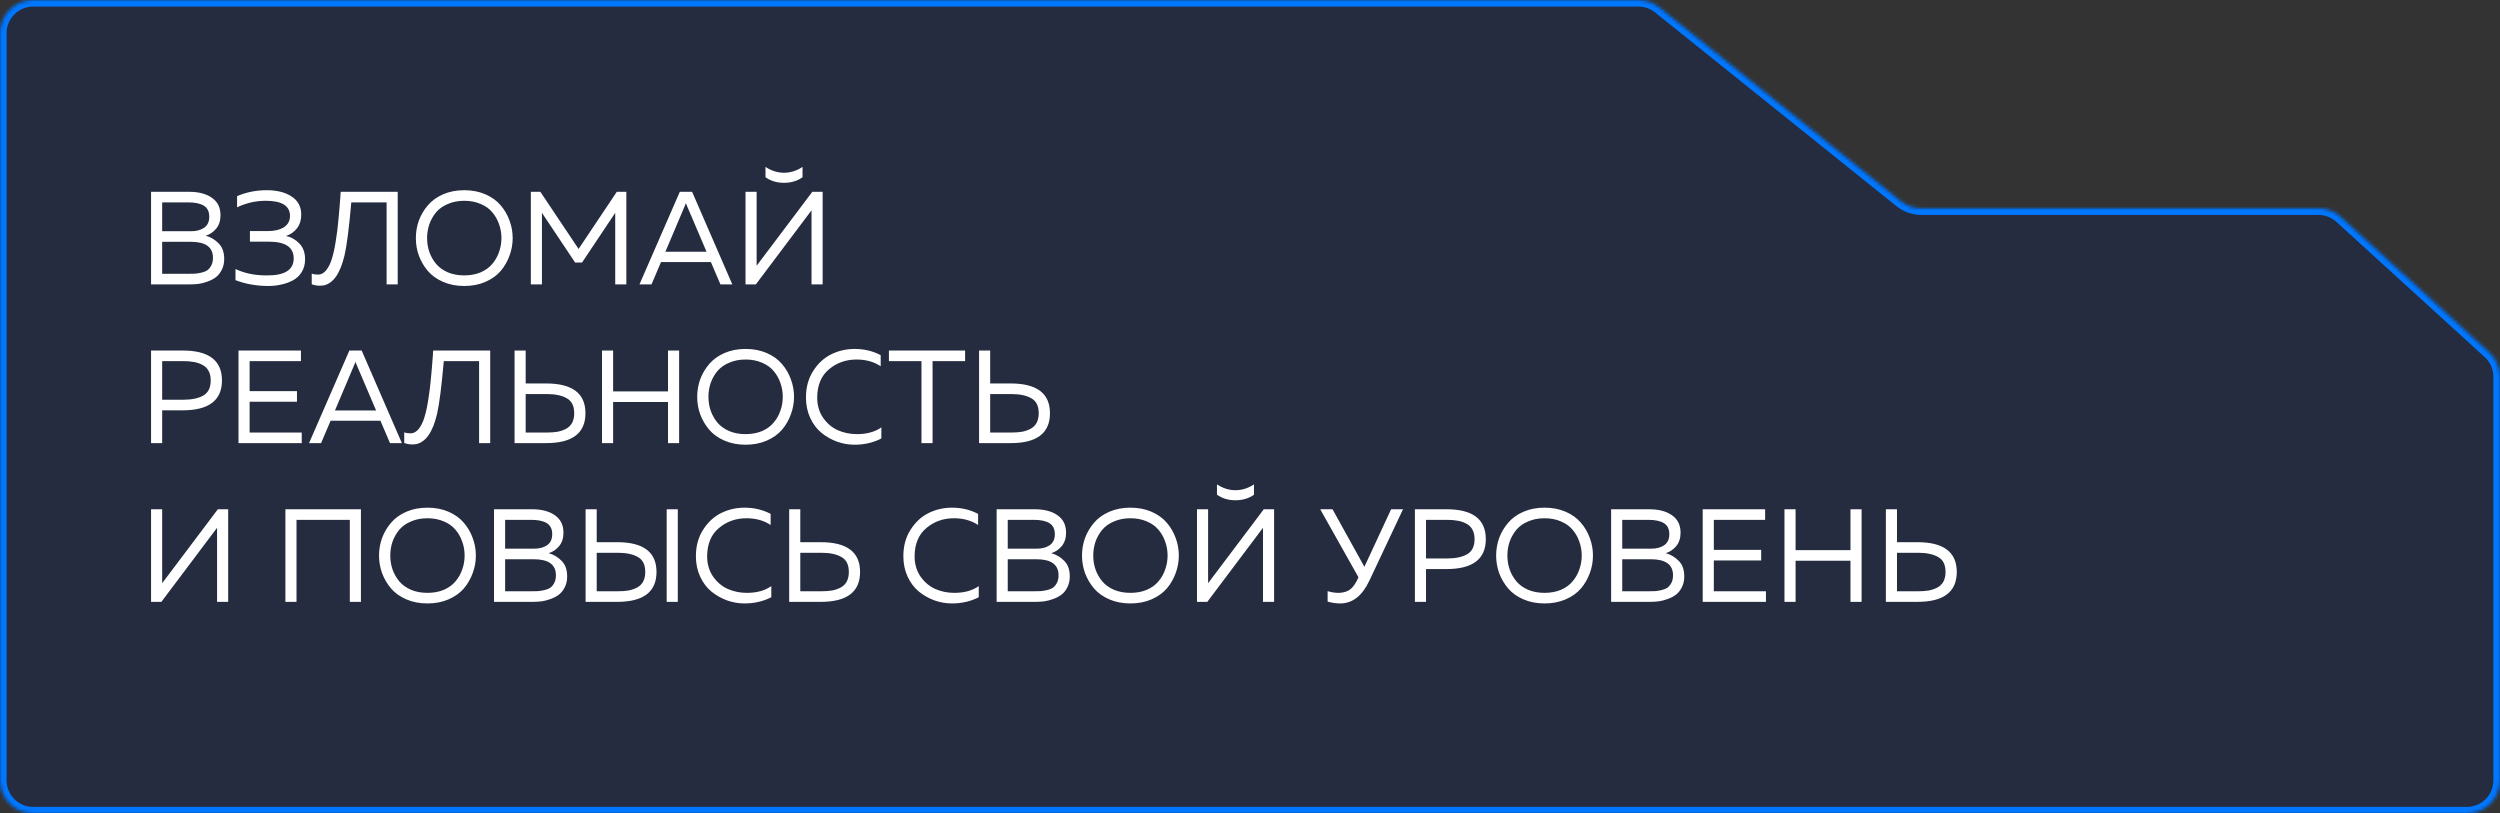 <?xml version="1.0" encoding="UTF-8"?> <svg xmlns="http://www.w3.org/2000/svg" width="756" height="246" viewBox="0 0 756 246" fill="none"><rect x="0" y="0" width="756" height="246" fill="#333333" stroke="none"/><mask id="path-1-inside-1_1293_3" fill="white"><path d="M0 236C0 241.523 4.477 246 10 246H746C751.523 246 756 241.523 756 236V113.915C756 111.103 754.816 108.42 752.738 106.525L707.863 65.61C706.021 63.931 703.618 63 701.126 63H581.017C578.74 63 576.533 62.224 574.757 60.799L501.743 2.201C499.967 0.776 497.76 0 495.483 0H10C4.477 0 0 4.477 0 10V236Z"></path></mask><path d="M0 236C0 241.523 4.477 246 10 246H746C751.523 246 756 241.523 756 236V113.915C756 111.103 754.816 108.42 752.738 106.525L707.863 65.61C706.021 63.931 703.618 63 701.126 63H581.017C578.74 63 576.533 62.224 574.757 60.799L501.743 2.201C499.967 0.776 497.76 0 495.483 0H10C4.477 0 0 4.477 0 10V236Z" fill="#18274C" fill-opacity="0.5"></path><path d="M752.738 106.525L751.39 108.003L752.738 106.525ZM574.757 60.799L576.009 59.239L574.757 60.799ZM707.863 65.61L709.211 64.132L707.863 65.61ZM501.743 2.201L502.994 0.641L501.743 2.201ZM10 244H746V248H10V244ZM495.483 2H10V-2H495.483V2ZM2 10V236H-2V10H2ZM701.126 65H581.017V61H701.126V65ZM573.506 62.359L500.491 3.761L502.994 0.641L576.009 59.239L573.506 62.359ZM754 236V113.915H758V236H754ZM751.39 108.003L706.516 67.088L709.211 64.132L754.085 105.047L751.39 108.003ZM754 113.915C754 111.665 753.053 109.519 751.39 108.003L754.085 105.047C756.579 107.321 758 110.54 758 113.915H754ZM581.017 65C578.285 65 575.636 64.068 573.506 62.359L576.009 59.239C577.429 60.379 579.196 61 581.017 61V65ZM701.126 61C704.117 61 707 62.117 709.211 64.132L706.516 67.088C705.042 65.745 703.12 65 701.126 65V61ZM10 2C5.582 2 2 5.582 2 10H-2C-2 3.373 3.373 -2 10 -2V2ZM495.483 -2C498.215 -2 500.864 -1.068 502.994 0.641L500.491 3.761C499.071 2.621 497.304 2 495.483 2V-2ZM746 244C750.418 244 754 240.418 754 236H758C758 242.627 752.627 248 746 248V244ZM10 248C3.373 248 -2 242.627 -2 236H2C2 240.418 5.582 244 10 244V248Z" fill="#0077FF" mask="url(#path-1-inside-1_1293_3)"></path><path d="M45.68 58H57.16C60.093 58 62.413 58.613 64.12 59.84C65.827 61.04 66.68 62.787 66.68 65.08C66.68 66.733 66.24 68.093 65.36 69.16C64.48 70.2 63.427 70.907 62.2 71.28C63.693 71.68 65 72.453 66.12 73.6C67.24 74.72 67.8 76.293 67.8 78.32C67.8 79.547 67.56 80.627 67.08 81.56C66.627 82.493 66.04 83.24 65.32 83.8C64.627 84.333 63.8 84.773 62.84 85.12C61.907 85.467 61 85.707 60.12 85.84C59.267 85.947 58.387 86 57.48 86H45.68V58ZM64.4 77.96C64.4 74.733 62.173 73.12 57.72 73.12H49.04V82.8H56.8C57.653 82.8 58.373 82.787 58.96 82.76C59.547 82.707 60.213 82.6 60.96 82.44C61.707 82.253 62.307 82 62.76 81.68C63.213 81.333 63.6 80.853 63.92 80.24C64.24 79.6 64.4 78.84 64.4 77.96ZM63.28 65.56C63.28 63.987 62.733 62.867 61.64 62.2C60.573 61.533 58.987 61.2 56.88 61.2H49.04V69.92H57.8C59.4 69.92 60.707 69.573 61.72 68.88C62.76 68.16 63.28 67.053 63.28 65.56ZM92.255 78.44C92.255 79.88 91.922 81.147 91.255 82.24C90.615 83.307 89.735 84.147 88.615 84.76C87.522 85.347 86.349 85.773 85.095 86.04C83.869 86.333 82.562 86.48 81.175 86.48C77.575 86.48 74.255 85.893 71.215 84.72V81.36C74.042 82.693 77.282 83.333 80.935 83.28C86.189 83.28 88.815 81.56 88.815 78.12C88.815 74.76 86.309 73.08 81.295 73.08H75.575V69.88H80.935C82.989 69.88 84.629 69.493 85.855 68.72C87.082 67.92 87.695 66.787 87.695 65.32C87.695 62.253 85.269 60.72 80.415 60.72C77.482 60.693 74.575 61.347 71.695 62.68V59.32C74.442 58.12 77.442 57.52 80.695 57.52C83.789 57.52 86.295 58.16 88.215 59.44C90.135 60.693 91.095 62.52 91.095 64.92C91.095 66.547 90.669 67.92 89.815 69.04C88.962 70.133 87.855 70.907 86.495 71.36C88.015 71.68 89.349 72.427 90.495 73.6C91.669 74.773 92.255 76.387 92.255 78.44ZM103.029 58H120.269V86H116.909V61.2H106.229C105.563 68.88 104.883 74.213 104.189 77.2C102.883 82.72 100.749 85.76 97.789 86.32C97.469 86.373 97.123 86.4 96.749 86.4C95.896 86.4 95.069 86.253 94.269 85.96V82.76C94.803 82.947 95.443 83.04 96.189 83.04C97.123 83.04 97.949 82.587 98.669 81.68C99.389 80.773 99.963 79.6 100.389 78.16C100.843 76.693 101.229 74.907 101.549 72.8C101.896 70.667 102.163 68.52 102.349 66.36C102.563 64.2 102.763 61.827 102.949 59.24C102.949 59.053 102.949 58.92 102.949 58.84C102.976 58.733 102.989 58.6 102.989 58.44C103.016 58.28 103.029 58.133 103.029 58ZM126.673 77.32C126.06 75.613 125.753 73.84 125.753 72C125.753 70.16 126.06 68.387 126.673 66.68C127.313 64.973 128.22 63.44 129.393 62.08C130.566 60.693 132.1 59.587 133.993 58.76C135.886 57.933 138.02 57.52 140.393 57.52C142.766 57.52 144.9 57.933 146.793 58.76C148.686 59.587 150.22 60.693 151.393 62.08C152.566 63.44 153.46 64.973 154.073 66.68C154.713 68.387 155.033 70.16 155.033 72C155.033 73.84 154.713 75.613 154.073 77.32C153.46 79.027 152.566 80.573 151.393 81.96C150.22 83.32 148.686 84.413 146.793 85.24C144.9 86.067 142.766 86.48 140.393 86.48C138.02 86.48 135.886 86.067 133.993 85.24C132.1 84.413 130.566 83.32 129.393 81.96C128.22 80.573 127.313 79.027 126.673 77.32ZM150.913 76.2C151.393 74.867 151.633 73.467 151.633 72C151.633 70.533 151.393 69.133 150.913 67.8C150.46 66.467 149.78 65.267 148.873 64.2C147.993 63.133 146.82 62.293 145.353 61.68C143.886 61.04 142.233 60.72 140.393 60.72C138.553 60.72 136.9 61.04 135.433 61.68C133.966 62.293 132.78 63.133 131.873 64.2C130.993 65.267 130.313 66.467 129.833 67.8C129.38 69.133 129.153 70.533 129.153 72C129.153 73.467 129.38 74.867 129.833 76.2C130.313 77.533 130.993 78.733 131.873 79.8C132.78 80.867 133.966 81.72 135.433 82.36C136.9 82.973 138.553 83.28 140.393 83.28C142.233 83.28 143.886 82.973 145.353 82.36C146.82 81.72 147.993 80.867 148.873 79.8C149.78 78.733 150.46 77.533 150.913 76.2ZM186.524 58H189.404V86H186.044V64.36L176.004 79.4H173.924L163.884 64.36V86H160.524V58H163.404L174.964 75.28L186.524 58ZM197.014 86H193.374L205.574 58H209.294L221.454 86H217.854L214.974 79.24H199.894L197.014 86ZM206.974 62.52L201.214 76.12H213.654L207.854 62.52C207.8 62.387 207.654 62.027 207.414 61.44C207.174 62.053 207.027 62.413 206.974 62.52ZM245.406 86V66V63.6L228.566 86H225.446V58H228.806V77.96V80.36L245.646 58H248.766V86H245.406ZM242.686 53.6V50.48C240.899 51.653 239.032 52.24 237.086 52.24C235.139 52.24 233.272 51.653 231.486 50.48V53.6C233.059 54.72 234.926 55.28 237.086 55.28C239.246 55.28 241.112 54.72 242.686 53.6ZM45.68 106H55.24C63.16 106 67.12 109.013 67.12 115.04C67.12 121.067 63.16 124.08 55.24 124.08H49.04V134H45.68V106ZM63.72 115.04C63.72 113.893 63.507 112.933 63.08 112.16C62.653 111.36 62.04 110.76 61.24 110.36C60.467 109.933 59.613 109.64 58.68 109.48C57.747 109.293 56.653 109.2 55.4 109.2H49.04V120.88H55.4C57.987 120.88 60.013 120.453 61.48 119.6C62.973 118.747 63.72 117.227 63.72 115.04ZM72.125 106H91.005V109.2H75.485V118.28H89.805V121.48H75.485V130.8H91.245V134H72.125V106ZM97.092 134H93.452L105.652 106H109.372L121.532 134H117.932L115.052 127.24H99.972L97.092 134ZM107.052 110.52L101.292 124.12H113.732L107.932 110.52C107.879 110.387 107.732 110.027 107.492 109.44C107.252 110.053 107.105 110.413 107.052 110.52ZM130.998 106H148.238V134H144.878V109.2H134.198C133.531 116.88 132.851 122.213 132.158 125.2C130.851 130.72 128.718 133.76 125.758 134.32C125.438 134.373 125.091 134.4 124.718 134.4C123.865 134.4 123.038 134.253 122.238 133.96V130.76C122.771 130.947 123.411 131.04 124.158 131.04C125.091 131.04 125.918 130.587 126.638 129.68C127.358 128.773 127.931 127.6 128.358 126.16C128.811 124.693 129.198 122.907 129.518 120.8C129.865 118.667 130.131 116.52 130.318 114.36C130.531 112.2 130.731 109.827 130.918 107.24C130.918 107.053 130.918 106.92 130.918 106.84C130.945 106.733 130.958 106.6 130.958 106.44C130.985 106.28 130.998 106.133 130.998 106ZM165.162 134H155.602V106H158.962V115.96H165.162C173.082 115.96 177.042 118.96 177.042 124.96C177.042 130.987 173.082 134 165.162 134ZM158.962 119.16V130.8H165.322C166.575 130.8 167.669 130.72 168.602 130.56C169.535 130.373 170.389 130.08 171.162 129.68C171.962 129.253 172.575 128.653 173.002 127.88C173.429 127.08 173.642 126.107 173.642 124.96C173.642 122.773 172.895 121.267 171.402 120.44C169.935 119.587 167.909 119.16 165.322 119.16H158.962ZM202.007 106H205.367V134H202.007V121.56H185.407V134H182.047V106H185.407V118.36H202.007V106ZM211.751 125.32C211.138 123.613 210.831 121.84 210.831 120C210.831 118.16 211.138 116.387 211.751 114.68C212.391 112.973 213.298 111.44 214.471 110.08C215.645 108.693 217.178 107.587 219.071 106.76C220.965 105.933 223.098 105.52 225.471 105.52C227.845 105.52 229.978 105.933 231.871 106.76C233.765 107.587 235.298 108.693 236.471 110.08C237.645 111.44 238.538 112.973 239.151 114.68C239.791 116.387 240.111 118.16 240.111 120C240.111 121.84 239.791 123.613 239.151 125.32C238.538 127.027 237.645 128.573 236.471 129.96C235.298 131.32 233.765 132.413 231.871 133.24C229.978 134.067 227.845 134.48 225.471 134.48C223.098 134.48 220.965 134.067 219.071 133.24C217.178 132.413 215.645 131.32 214.471 129.96C213.298 128.573 212.391 127.027 211.751 125.32ZM235.991 124.2C236.471 122.867 236.711 121.467 236.711 120C236.711 118.533 236.471 117.133 235.991 115.8C235.538 114.467 234.858 113.267 233.951 112.2C233.071 111.133 231.898 110.293 230.431 109.68C228.965 109.04 227.311 108.72 225.471 108.72C223.631 108.72 221.978 109.04 220.511 109.68C219.045 110.293 217.858 111.133 216.951 112.2C216.071 113.267 215.391 114.467 214.911 115.8C214.458 117.133 214.231 118.533 214.231 120C214.231 121.467 214.458 122.867 214.911 124.2C215.391 125.533 216.071 126.733 216.951 127.8C217.858 128.867 219.045 129.72 220.511 130.36C221.978 130.973 223.631 131.28 225.471 131.28C227.311 131.28 228.965 130.973 230.431 130.36C231.898 129.72 233.071 128.867 233.951 127.8C234.858 126.733 235.538 125.533 235.991 124.2ZM243.722 120.2C243.722 117.107 244.455 114.427 245.922 112.16C247.389 109.867 249.215 108.187 251.402 107.12C253.589 106.053 255.935 105.52 258.442 105.52C261.322 105.52 263.949 106.147 266.322 107.4V110.76C264.295 109.4 261.855 108.72 259.002 108.72C255.802 108.72 253.029 109.707 250.682 111.68C248.335 113.627 247.149 116.467 247.122 120.2C247.122 122.573 247.722 124.627 248.922 126.36C250.149 128.093 251.642 129.347 253.402 130.12C255.189 130.893 257.095 131.28 259.122 131.28C262.135 131.28 264.602 130.6 266.522 129.24V132.6C264.095 133.853 261.389 134.48 258.402 134.48C256.615 134.48 254.855 134.173 253.122 133.56C251.389 132.92 249.815 132.027 248.402 130.88C246.989 129.707 245.855 128.2 245.002 126.36C244.149 124.493 243.722 122.44 243.722 120.2ZM268.81 106H291.85V109.2H282.01V134H278.65V109.2H268.81V106ZM305.631 134H296.071V106H299.431V115.96H305.631C313.551 115.96 317.511 118.96 317.511 124.96C317.511 130.987 313.551 134 305.631 134ZM299.431 119.16V130.8H305.791C307.044 130.8 308.137 130.72 309.071 130.56C310.004 130.373 310.857 130.08 311.631 129.68C312.431 129.253 313.044 128.653 313.471 127.88C313.897 127.08 314.111 126.107 314.111 124.96C314.111 122.773 313.364 121.267 311.871 120.44C310.404 119.587 308.377 119.16 305.791 119.16H299.431ZM69 182H65.64V162V159.6L48.8 182H45.68V154H49.04V173.96V176.36L65.88 154H69V182ZM89.665 182H86.305V154H109.145V182H105.785V157.2H89.665V182ZM115.54 173.32C114.927 171.613 114.62 169.84 114.62 168C114.62 166.16 114.927 164.387 115.54 162.68C116.18 160.973 117.087 159.44 118.26 158.08C119.434 156.693 120.967 155.587 122.86 154.76C124.754 153.933 126.887 153.52 129.26 153.52C131.634 153.52 133.767 153.933 135.66 154.76C137.554 155.587 139.087 156.693 140.26 158.08C141.434 159.44 142.327 160.973 142.94 162.68C143.58 164.387 143.9 166.16 143.9 168C143.9 169.84 143.58 171.613 142.94 173.32C142.327 175.027 141.434 176.573 140.26 177.96C139.087 179.32 137.554 180.413 135.66 181.24C133.767 182.067 131.634 182.48 129.26 182.48C126.887 182.48 124.754 182.067 122.86 181.24C120.967 180.413 119.434 179.32 118.26 177.96C117.087 176.573 116.18 175.027 115.54 173.32ZM139.78 172.2C140.26 170.867 140.5 169.467 140.5 168C140.5 166.533 140.26 165.133 139.78 163.8C139.327 162.467 138.647 161.267 137.74 160.2C136.86 159.133 135.687 158.293 134.22 157.68C132.754 157.04 131.1 156.72 129.26 156.72C127.42 156.72 125.767 157.04 124.3 157.68C122.834 158.293 121.647 159.133 120.74 160.2C119.86 161.267 119.18 162.467 118.7 163.8C118.247 165.133 118.02 166.533 118.02 168C118.02 169.467 118.247 170.867 118.7 172.2C119.18 173.533 119.86 174.733 120.74 175.8C121.647 176.867 122.834 177.72 124.3 178.36C125.767 178.973 127.42 179.28 129.26 179.28C131.1 179.28 132.754 178.973 134.22 178.36C135.687 177.72 136.86 176.867 137.74 175.8C138.647 174.733 139.327 173.533 139.78 172.2ZM149.391 154H160.871C163.804 154 166.124 154.613 167.831 155.84C169.538 157.04 170.391 158.787 170.391 161.08C170.391 162.733 169.951 164.093 169.071 165.16C168.191 166.2 167.138 166.907 165.911 167.28C167.404 167.68 168.711 168.453 169.831 169.6C170.951 170.72 171.511 172.293 171.511 174.32C171.511 175.547 171.271 176.627 170.791 177.56C170.338 178.493 169.751 179.24 169.031 179.8C168.338 180.333 167.511 180.773 166.551 181.12C165.618 181.467 164.711 181.707 163.831 181.84C162.978 181.947 162.098 182 161.191 182H149.391V154ZM168.111 173.96C168.111 170.733 165.884 169.12 161.431 169.12H152.751V178.8H160.511C161.364 178.8 162.084 178.787 162.671 178.76C163.258 178.707 163.924 178.6 164.671 178.44C165.418 178.253 166.018 178 166.471 177.68C166.924 177.333 167.311 176.853 167.631 176.24C167.951 175.6 168.111 174.84 168.111 173.96ZM166.991 161.56C166.991 159.987 166.444 158.867 165.351 158.2C164.284 157.533 162.698 157.2 160.591 157.2H152.751V165.92H161.511C163.111 165.92 164.418 165.573 165.431 164.88C166.471 164.16 166.991 163.053 166.991 161.56ZM186.646 182H177.086V154H180.446V163.96H186.646C194.566 163.96 198.526 166.96 198.526 172.96C198.526 178.987 194.566 182 186.646 182ZM180.446 167.16V178.8H186.806C188.06 178.8 189.153 178.72 190.086 178.56C191.02 178.373 191.873 178.08 192.646 177.68C193.446 177.253 194.06 176.653 194.486 175.88C194.913 175.08 195.126 174.107 195.126 172.96C195.126 170.773 194.38 169.267 192.886 168.44C191.42 167.587 189.393 167.16 186.806 167.16H180.446ZM204.966 182H201.606V154H204.966V182ZM210.441 168.2C210.441 165.107 211.174 162.427 212.641 160.16C214.107 157.867 215.934 156.187 218.121 155.12C220.307 154.053 222.654 153.52 225.161 153.52C228.041 153.52 230.667 154.147 233.041 155.4V158.76C231.014 157.4 228.574 156.72 225.721 156.72C222.521 156.72 219.747 157.707 217.401 159.68C215.054 161.627 213.867 164.467 213.841 168.2C213.841 170.573 214.441 172.627 215.641 174.36C216.867 176.093 218.361 177.347 220.121 178.12C221.907 178.893 223.814 179.28 225.841 179.28C228.854 179.28 231.321 178.6 233.241 177.24V180.6C230.814 181.853 228.107 182.48 225.121 182.48C223.334 182.48 221.574 182.173 219.841 181.56C218.107 180.92 216.534 180.027 215.121 178.88C213.707 177.707 212.574 176.2 211.721 174.36C210.867 172.493 210.441 170.44 210.441 168.2ZM248.209 182H238.649V154H242.009V163.96H248.209C256.129 163.96 260.089 166.96 260.089 172.96C260.089 178.987 256.129 182 248.209 182ZM242.009 167.16V178.8H248.369C249.622 178.8 250.715 178.72 251.649 178.56C252.582 178.373 253.435 178.08 254.209 177.68C255.009 177.253 255.622 176.653 256.049 175.88C256.475 175.08 256.689 174.107 256.689 172.96C256.689 170.773 255.942 169.267 254.449 168.44C252.982 167.587 250.955 167.16 248.369 167.16H242.009ZM273.175 168.2C273.175 165.107 273.908 162.427 275.375 160.16C276.842 157.867 278.668 156.187 280.855 155.12C283.042 154.053 285.388 153.52 287.895 153.52C290.775 153.52 293.402 154.147 295.775 155.4V158.76C293.748 157.4 291.308 156.72 288.455 156.72C285.255 156.72 282.482 157.707 280.135 159.68C277.788 161.627 276.602 164.467 276.575 168.2C276.575 170.573 277.175 172.627 278.375 174.36C279.602 176.093 281.095 177.347 282.855 178.12C284.642 178.893 286.548 179.28 288.575 179.28C291.588 179.28 294.055 178.6 295.975 177.24V180.6C293.548 181.853 290.842 182.48 287.855 182.48C286.068 182.48 284.308 182.173 282.575 181.56C280.842 180.92 279.268 180.027 277.855 178.88C276.442 177.707 275.308 176.2 274.455 174.36C273.602 172.493 273.175 170.44 273.175 168.2ZM301.383 154H312.863C315.796 154 318.116 154.613 319.823 155.84C321.53 157.04 322.383 158.787 322.383 161.08C322.383 162.733 321.943 164.093 321.063 165.16C320.183 166.2 319.13 166.907 317.903 167.28C319.396 167.68 320.703 168.453 321.823 169.6C322.943 170.72 323.503 172.293 323.503 174.32C323.503 175.547 323.263 176.627 322.783 177.56C322.33 178.493 321.743 179.24 321.023 179.8C320.33 180.333 319.503 180.773 318.543 181.12C317.61 181.467 316.703 181.707 315.823 181.84C314.97 181.947 314.09 182 313.183 182H301.383V154ZM320.103 173.96C320.103 170.733 317.876 169.12 313.423 169.12H304.743V178.8H312.503C313.356 178.8 314.076 178.787 314.663 178.76C315.25 178.707 315.916 178.6 316.663 178.44C317.41 178.253 318.01 178 318.463 177.68C318.916 177.333 319.303 176.853 319.623 176.24C319.943 175.6 320.103 174.84 320.103 173.96ZM318.983 161.56C318.983 159.987 318.436 158.867 317.343 158.2C316.276 157.533 314.69 157.2 312.583 157.2H304.743V165.92H313.503C315.103 165.92 316.41 165.573 317.423 164.88C318.463 164.16 318.983 163.053 318.983 161.56ZM328.118 173.32C327.505 171.613 327.198 169.84 327.198 168C327.198 166.16 327.505 164.387 328.118 162.68C328.758 160.973 329.665 159.44 330.838 158.08C332.012 156.693 333.545 155.587 335.438 154.76C337.332 153.933 339.465 153.52 341.838 153.52C344.212 153.52 346.345 153.933 348.238 154.76C350.132 155.587 351.665 156.693 352.838 158.08C354.012 159.44 354.905 160.973 355.518 162.68C356.158 164.387 356.478 166.16 356.478 168C356.478 169.84 356.158 171.613 355.518 173.32C354.905 175.027 354.012 176.573 352.838 177.96C351.665 179.32 350.132 180.413 348.238 181.24C346.345 182.067 344.212 182.48 341.838 182.48C339.465 182.48 337.332 182.067 335.438 181.24C333.545 180.413 332.012 179.32 330.838 177.96C329.665 176.573 328.758 175.027 328.118 173.32ZM352.358 172.2C352.838 170.867 353.078 169.467 353.078 168C353.078 166.533 352.838 165.133 352.358 163.8C351.905 162.467 351.225 161.267 350.318 160.2C349.438 159.133 348.265 158.293 346.798 157.68C345.332 157.04 343.678 156.72 341.838 156.72C339.998 156.72 338.345 157.04 336.878 157.68C335.412 158.293 334.225 159.133 333.318 160.2C332.438 161.267 331.758 162.467 331.278 163.8C330.825 165.133 330.598 166.533 330.598 168C330.598 169.467 330.825 170.867 331.278 172.2C331.758 173.533 332.438 174.733 333.318 175.8C334.225 176.867 335.412 177.72 336.878 178.36C338.345 178.973 339.998 179.28 341.838 179.28C343.678 179.28 345.332 178.973 346.798 178.36C348.265 177.72 349.438 176.867 350.318 175.8C351.225 174.733 351.905 173.533 352.358 172.2ZM381.929 182V162V159.6L365.089 182H361.969V154H365.329V173.96V176.36L382.169 154H385.289V182H381.929ZM379.209 149.6V146.48C377.422 147.653 375.556 148.24 373.609 148.24C371.662 148.24 369.796 147.653 368.009 146.48V149.6C369.582 150.72 371.449 151.28 373.609 151.28C375.769 151.28 377.636 150.72 379.209 149.6ZM414.074 175.64C411.914 180.2 408.981 182.48 405.274 182.48C403.994 182.48 402.727 182.293 401.474 181.92V178.76C402.621 179.107 403.687 179.28 404.674 179.28C405.874 179.28 406.914 179.04 407.794 178.56C408.701 178.08 409.541 177.093 410.314 175.6L410.794 174.56L399.234 154H402.954L412.594 171.4L420.674 154H424.274L414.074 175.64ZM427.868 154H437.428C445.348 154 449.308 157.013 449.308 163.04C449.308 169.067 445.348 172.08 437.428 172.08H431.228V182H427.868V154ZM445.908 163.04C445.908 161.893 445.694 160.933 445.268 160.16C444.841 159.36 444.228 158.76 443.428 158.36C442.654 157.933 441.801 157.64 440.868 157.48C439.934 157.293 438.841 157.2 437.588 157.2H431.228V168.88H437.588C440.174 168.88 442.201 168.453 443.668 167.6C445.161 166.747 445.908 165.227 445.908 163.04ZM453.353 173.32C452.739 171.613 452.433 169.84 452.433 168C452.433 166.16 452.739 164.387 453.353 162.68C453.993 160.973 454.899 159.44 456.073 158.08C457.246 156.693 458.779 155.587 460.673 154.76C462.566 153.933 464.699 153.52 467.073 153.52C469.446 153.52 471.579 153.933 473.473 154.76C475.366 155.587 476.899 156.693 478.073 158.08C479.246 159.44 480.139 160.973 480.753 162.68C481.393 164.387 481.713 166.16 481.713 168C481.713 169.84 481.393 171.613 480.753 173.32C480.139 175.027 479.246 176.573 478.073 177.96C476.899 179.32 475.366 180.413 473.473 181.24C471.579 182.067 469.446 182.48 467.073 182.48C464.699 182.48 462.566 182.067 460.673 181.24C458.779 180.413 457.246 179.32 456.073 177.96C454.899 176.573 453.993 175.027 453.353 173.32ZM477.593 172.2C478.073 170.867 478.313 169.467 478.313 168C478.313 166.533 478.073 165.133 477.593 163.8C477.139 162.467 476.459 161.267 475.553 160.2C474.673 159.133 473.499 158.293 472.033 157.68C470.566 157.04 468.913 156.72 467.073 156.72C465.233 156.72 463.579 157.04 462.113 157.68C460.646 158.293 459.459 159.133 458.553 160.2C457.673 161.267 456.993 162.467 456.513 163.8C456.059 165.133 455.833 166.533 455.833 168C455.833 169.467 456.059 170.867 456.513 172.2C456.993 173.533 457.673 174.733 458.553 175.8C459.459 176.867 460.646 177.72 462.113 178.36C463.579 178.973 465.233 179.28 467.073 179.28C468.913 179.28 470.566 178.973 472.033 178.36C473.499 177.72 474.673 176.867 475.553 175.8C476.459 174.733 477.139 173.533 477.593 172.2ZM487.203 154H498.683C501.617 154 503.937 154.613 505.643 155.84C507.35 157.04 508.203 158.787 508.203 161.08C508.203 162.733 507.763 164.093 506.883 165.16C506.003 166.2 504.95 166.907 503.723 167.28C505.217 167.68 506.523 168.453 507.643 169.6C508.763 170.72 509.323 172.293 509.323 174.32C509.323 175.547 509.083 176.627 508.603 177.56C508.15 178.493 507.563 179.24 506.843 179.8C506.15 180.333 505.323 180.773 504.363 181.12C503.43 181.467 502.523 181.707 501.643 181.84C500.79 181.947 499.91 182 499.003 182H487.203V154ZM505.923 173.96C505.923 170.733 503.697 169.12 499.243 169.12H490.563V178.8H498.323C499.177 178.8 499.897 178.787 500.483 178.76C501.07 178.707 501.737 178.6 502.483 178.44C503.23 178.253 503.83 178 504.283 177.68C504.737 177.333 505.123 176.853 505.443 176.24C505.763 175.6 505.923 174.84 505.923 173.96ZM504.803 161.56C504.803 159.987 504.257 158.867 503.163 158.2C502.097 157.533 500.51 157.2 498.403 157.2H490.563V165.92H499.323C500.923 165.92 502.23 165.573 503.243 164.88C504.283 164.16 504.803 163.053 504.803 161.56ZM514.899 154H533.779V157.2H518.259V166.28H532.579V169.48H518.259V178.8H534.019V182H514.899V154ZM559.585 154H562.945V182H559.585V169.56H542.985V182H539.625V154H542.985V166.36H559.585V154ZM579.849 182H570.289V154H573.649V163.96H579.849C587.769 163.96 591.729 166.96 591.729 172.96C591.729 178.987 587.769 182 579.849 182ZM573.649 167.16V178.8H580.009C581.263 178.8 582.356 178.72 583.289 178.56C584.223 178.373 585.076 178.08 585.849 177.68C586.649 177.253 587.263 176.653 587.689 175.88C588.116 175.08 588.329 174.107 588.329 172.96C588.329 170.773 587.583 169.267 586.089 168.44C584.623 167.587 582.596 167.16 580.009 167.16H573.649Z" fill="white"></path></svg> 